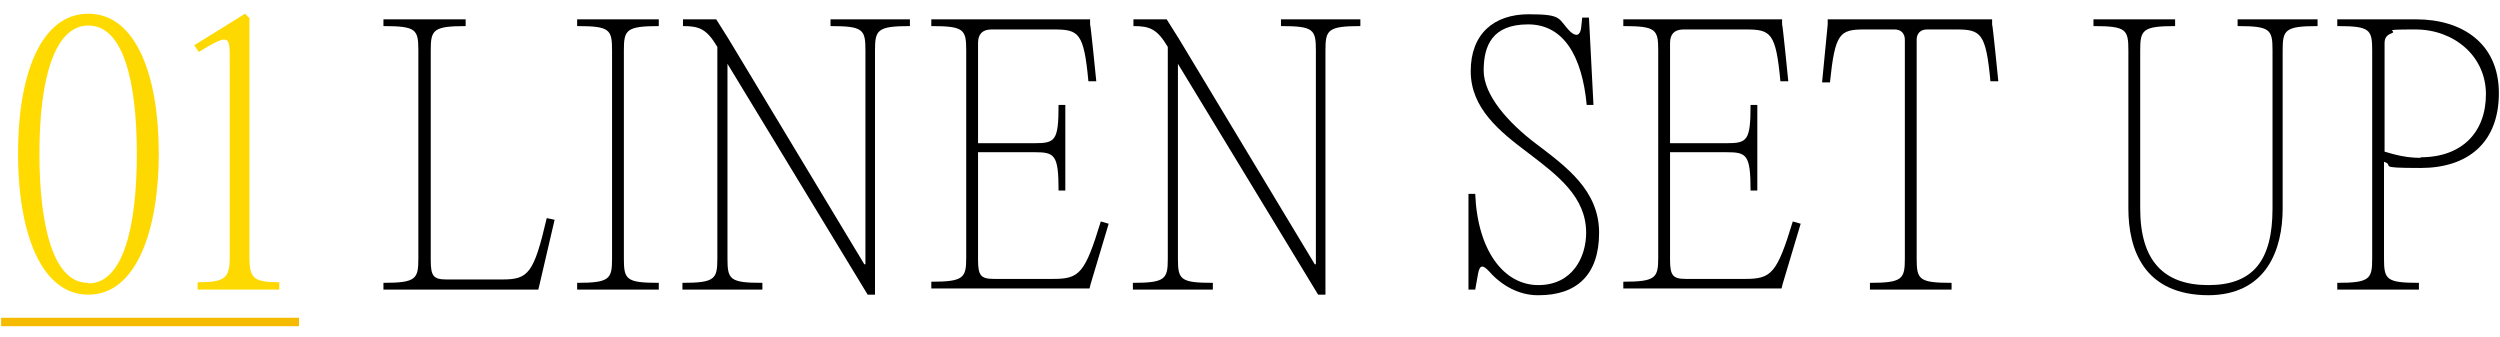 <?xml version="1.0" encoding="UTF-8"?>
<svg width="445" height="60" id="_レイヤー_1" data-name="レイヤー_1" xmlns="http://www.w3.org/2000/svg" xmlns:xlink="http://www.w3.org/1999/xlink" version="1.1" viewBox="0 0 444 57">
  <!-- Generator: Adobe Illustrator 29.3.1, SVG Export Plug-In . SVG Version: 2.1.0 Build 151)  -->
  <defs>
    <style>
      .st0 {
        fill: url(#_名称未設定グラデーション_2);
      }

      .st1 {
        fill: #f5bb01;
      }

      .st2 {
        fill: url(#_名称未設定グラデーション);
      }
    </style>
    <linearGradient id="_名称未設定グラデーション" data-name="名称未設定グラデーション" x1="0" y1="32.5" x2="445" y2="32.5" gradientTransform="translate(0 58) scale(1 -1)" gradientUnits="userSpaceOnUse">
      <stop offset="0" stop-color="#ffdb01"/>
      <stop offset="1" stop-color="#f5bb01"/>
    </linearGradient>
    <linearGradient id="_名称未設定グラデーション_2" data-name="名称未設定グラデーション 2" x1="0" y1="32" x2="445" y2="32" gradientTransform="translate(0 58) scale(1 -1)" gradientUnits="userSpaceOnUse">
      <stop offset="0" stop-color="#ffdb01"/>
      <stop offset="1" stop-color="#f5bb01"/>
    </linearGradient>
  </defs>
  <path class="st1" d="M.2,55h52.9v1.5H.2v-1.5Z"/>
  <path d="M415.1,50v-1.2c5.8,0,6.2-.7,6.2-4.3V7.5c0-3.7-.4-4.3-6.2-4.3v-1.2h14c8.1,0,14.7,4.2,14.7,13.1s-5.6,13.3-13.9,13.3-4.4-.4-6.5-1.1v17.2c0,3.7.4,4.3,6.2,4.3v1.2h-14.5ZM429.9,26.5c7.3,0,11.6-4.4,11.6-11.2s-5.7-11.5-12.5-11.5-2.9.2-4.3.7c-.8.3-1.2.8-1.2,1.7v19.3c2,.6,3.9,1.1,6.4,1.1Z"/>
  <path d="M392.3,51c-11.6,0-14.3-8.2-14.3-15.4V7.5c0-3.7-.4-4.3-6.2-4.3v-1.2h14.5v1.2c-5.8,0-6.2.7-6.2,4.3v28.1c0,9.3,4.2,13.6,12.1,13.6s11.4-4.3,11.4-13.6V7.5c0-3.7-.4-4.3-6.2-4.3v-1.2h14.2v1.2c-5.8,0-6.2.7-6.2,4.3v28.1c0,7.2-2.8,15.4-13.3,15.4Z"/>
  <path d="M336.3,3.8h-5.2c-4.4,0-5.2.7-6.1,9.4h-1.4c0-.1,1-10.3,1-10.3v-.9h29.2v.9c.1,0,1.1,10.1,1.1,10.1h-1.4c-.8-8.6-1.7-9.2-6.1-9.2h-5.2c-1.1,0-1.8.7-1.8,1.8v38.9c0,3.7.4,4.3,6.2,4.3v1.2h-14.5v-1.2c5.8,0,6.2-.7,6.2-4.3V5.6c0-1.1-.7-1.8-1.8-1.8Z"/>
  <path d="M316.5,2v.9c.1,0,1.1,10.1,1.1,10.1h-1.4c-.8-8.6-1.7-9.2-6.1-9.2h-11.1c-1.6,0-2.4.8-2.4,2.4v17.8h10c3.7,0,4.3-.4,4.3-6.8h1.2v15.2h-1.2c0-6.4-.7-6.8-4.3-6.8h-10v19.1c0,2.8.5,3.4,2.8,3.4h10.6c4.6,0,5.6-1,8.4-10.2l1.4.4-3.2,10.7-.2.8h-28.1v-1.2c5.8,0,6.2-.7,6.2-4.3V7.5c0-3.7-.4-4.3-6.2-4.3v-1.2h28.3Z"/>
  <path d="M273.1,51c-3.3,0-6.4-1.7-8.6-4.2-1.1-1.2-1.7-1.3-2,.4l-.5,2.8h-1.2v-17h1.2c.4,10.1,5.1,16.2,11.2,16.2s8.5-5,8.5-9.3c0-6.4-5.1-10.2-10.2-14.1-5.2-3.9-10.3-8-10.3-14.6s4.1-10.1,10.3-10.1,5.1.8,7.4,3.1c1,.9,1.7.7,1.9-.6l.2-1.9h1.2l.8,15.5h-1.2c-.8-8.5-4-14.3-10.4-14.3s-7.9,3.8-7.9,8.2,4.4,9.3,9.3,13c5.4,4.1,11.2,8.3,11.2,15.8s-4,11.1-10.7,11.1Z"/>
  <path d="M241.6,2v1.2c-5.8,0-6.2.7-6.2,4.3v43.4h-1.3l-24.9-41v34.6c0,3.7.4,4.3,6.2,4.3v1.2h-14.2v-1.2c5.8,0,6.2-.7,6.2-4.3V6.9h0c-1.9-3.2-3.2-3.7-6.1-3.7v-1.2h5.9l2.2,3.5h0c0,0,24.1,40,24.1,40h.2V7.5c0-3.7-.4-4.3-6.2-4.3v-1.2h14.2Z"/>
  <path d="M193.6,2v.9c.1,0,1.1,10.1,1.1,10.1h-1.4c-.8-8.6-1.7-9.2-6.1-9.2h-11.1c-1.6,0-2.4.8-2.4,2.4v17.8h10c3.7,0,4.3-.4,4.3-6.8h1.2v15.2h-1.2c0-6.4-.7-6.8-4.3-6.8h-10v19.1c0,2.8.5,3.4,2.8,3.4h10.6c4.6,0,5.6-1,8.4-10.2l1.4.4-3.2,10.7-.2.8h-28.1v-1.2c5.8,0,6.2-.7,6.2-4.3V7.5c0-3.7-.4-4.3-6.2-4.3v-1.2h28.3Z"/>
  <path d="M161.6,2v1.2c-5.8,0-6.2.7-6.2,4.3v43.4h-1.3l-24.9-41v34.6c0,3.7.4,4.3,6.2,4.3v1.2h-14.2v-1.2c5.8,0,6.2-.7,6.2-4.3V6.9h0c-1.9-3.2-3.2-3.7-6.1-3.7v-1.2h5.9l2.2,3.5h0c0,0,24.1,40,24.1,40h.2V7.5c0-3.7-.4-4.3-6.2-4.3v-1.2h14.2Z"/>
  <path d="M108.7,44.5V7.5c0-3.7-.4-4.3-6.2-4.3v-1.2h14.5v1.2c-5.8,0-6.2.7-6.2,4.3v37c0,3.7.4,4.3,6.2,4.3v1.2h-14.5v-1.2c5.8,0,6.2-.7,6.2-4.3Z"/>
  <path d="M82.7,2v1.2c-5.8,0-6.2.7-6.2,4.3v37.3c0,2.8.5,3.4,2.8,3.4h9.9c4.6,0,5.6-1,7.9-10.9l1.4.3-2.7,11.6-.2.8h-27.5v-1.2c5.8,0,6.2-.7,6.2-4.3V7.5c0-3.7-.4-4.3-6.2-4.3v-1.2h14.5Z"/>
  <path class="st2" d="M44.3,1.7v42.5c0,3.7.6,4.5,5.3,4.5v1.3h-14.5v-1.3c5,0,5.7-.8,5.7-4.5V9.1c0-4.1,0-4.7-5.5-1.3l-.8-1.2,7.1-4.4,1.9-1.2.7.7Z"/>
  <path class="st0" d="M15.7,50.9c-8.5,0-12.5-11.2-12.5-25.1S7.2,1,15.7,1s12.5,11.1,12.5,24.8-4,25.1-12.5,25.1ZM15.7,48.9c6.2,0,8.6-10.1,8.6-23S21.9,3.1,15.7,3.1,7,13.1,7,25.8s2.4,23,8.6,23Z"/>
</svg>